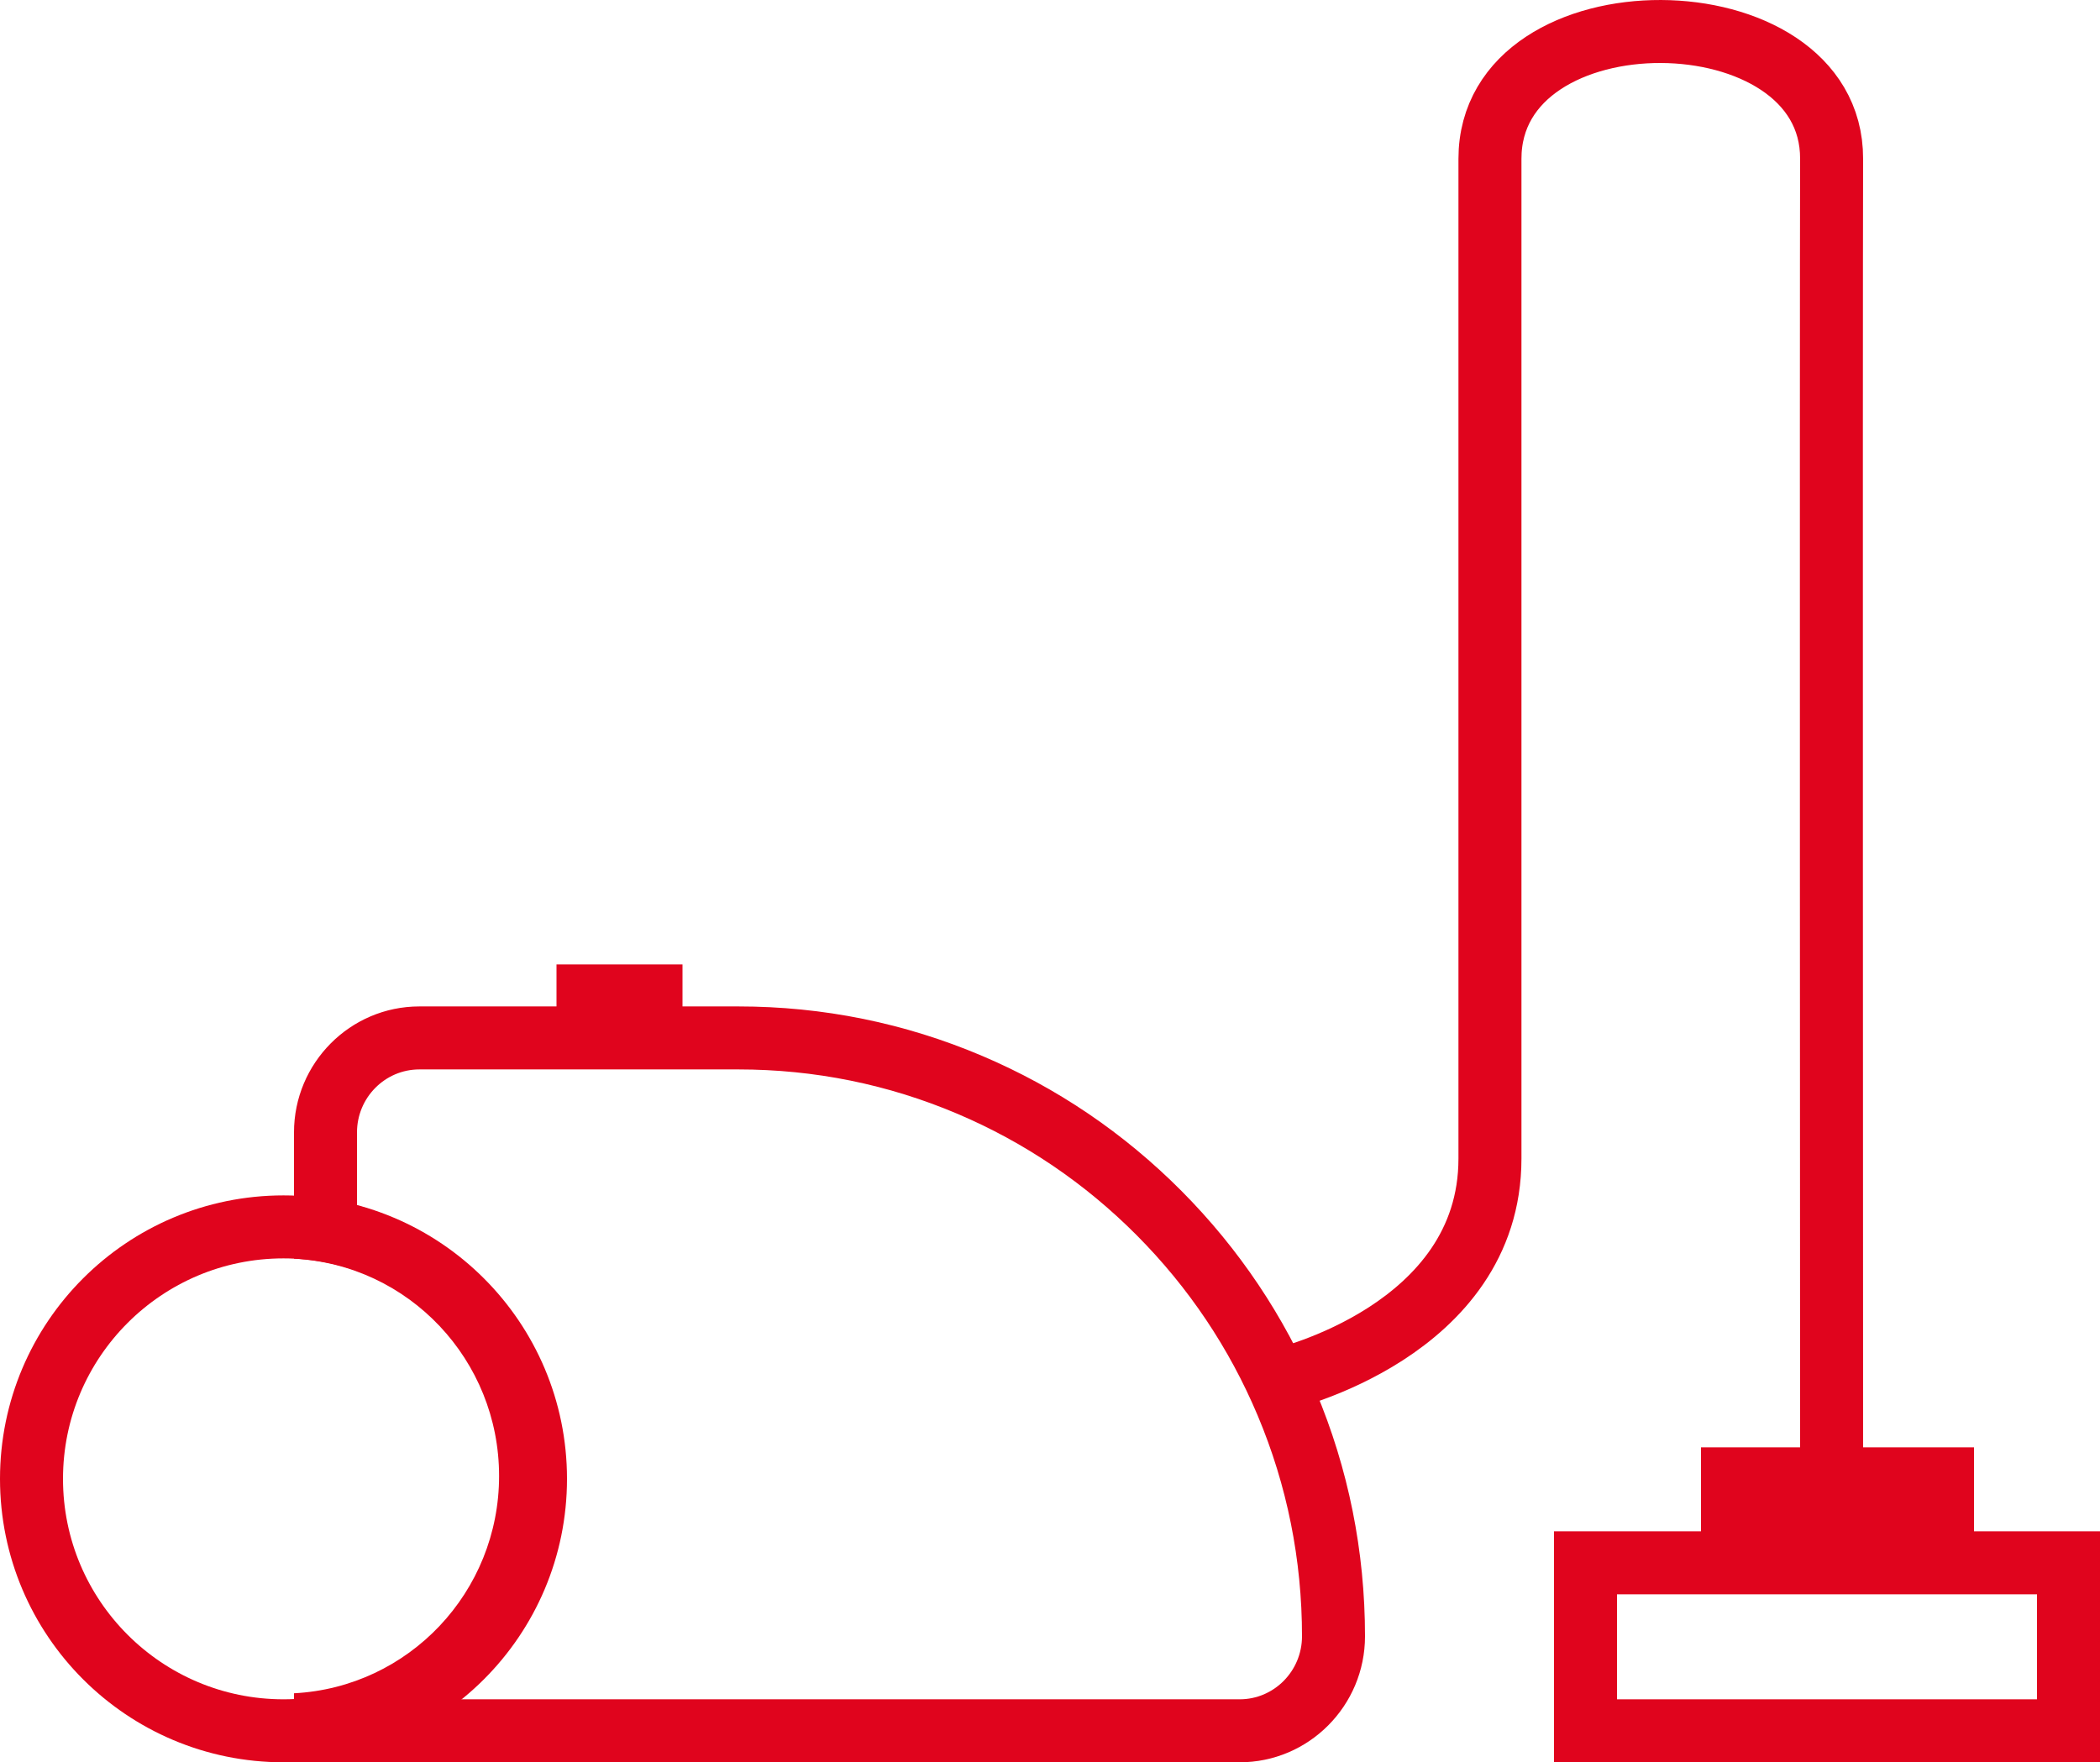 <?xml version="1.0" encoding="UTF-8"?> <svg xmlns="http://www.w3.org/2000/svg" width="100" height="83.934" viewBox="0 0 100 83.934"><g id="huishoud_icon" data-name="huishoud icon" transform="translate(-796 -3002.879)"><g id="Group_13" data-name="Group 13" transform="translate(810.171 3004.379)"><g id="Subtraction_1" data-name="Subtraction 1" transform="translate(-0.171 46.434)" fill="none"><path d="M45.032,36H0V32.713A10.33,10.33,0,0,0,9.766,22.364,10.331,10.331,0,0,0,0,12.014V6A5.991,5.991,0,0,1,5.969,0H21.16a29.668,29.668,0,0,1,21.1,8.787A29.987,29.987,0,0,1,51,30,5.991,5.991,0,0,1,45.032,36Z" stroke="none"></path><path d="M 45.032 33 C 46.669 33 48 31.654 48 30 C 48 26.352 47.29 22.814 45.89 19.486 C 44.537 16.271 42.6 13.383 40.133 10.902 C 37.667 8.423 34.796 6.477 31.601 5.118 C 28.295 3.713 24.782 3 21.16 3 L 5.969 3 C 4.332 3 3 4.346 3 6 L 3 8.848 L 3 9.477 C 8.657 11.037 12.766 16.235 12.766 22.364 C 12.766 26.69 10.717 30.554 7.522 33 L 45.032 33 M 45.032 36 L -1.9073486328125e-06 36 L -1.9073486328125e-06 32.713 C 5.477 32.427 9.766 27.882 9.766 22.364 C 9.766 16.845 5.476 12.299 -1.9073486328125e-06 12.014 L -1.9073486328125e-06 8.848 L -1.9073486328125e-06 6 C -1.9073486328125e-06 2.692 2.678 0 5.969 0 L 21.16 0 C 25.188 0 29.096 0.793 32.775 2.358 C 36.328 3.868 39.519 6.032 42.26 8.787 C 45 11.542 47.152 14.75 48.655 18.323 C 50.211 22.021 51 25.95 51 30 C 51 33.308 48.323 36 45.032 36 Z" stroke="none" fill="#e0041d"></path></g><path id="Path_28" data-name="Path 28" d="M851.969,3068.583s9.938-2.286,9.938-10.521v-47.619c0-8.149,16.294-8.021,16.269,0s0,61.524,0,61.524" transform="translate(-805.128 -3004.379)" fill="none" stroke="#e0041d" stroke-width="3"></path><g id="Rectangle_37" data-name="Rectangle 37" transform="translate(66.829 67.434)" fill="none" stroke="#e0041d" stroke-width="3"><rect width="13" height="5" stroke="none"></rect><rect x="1.5" y="1.5" width="10" height="2" fill="none"></rect></g><g id="Rectangle_38" data-name="Rectangle 38" transform="translate(59.829 71.434)" fill="none" stroke="#e0041d" stroke-width="3"><rect width="26" height="11" stroke="none"></rect><rect x="1.5" y="1.5" width="23" height="8" fill="none"></rect></g><g id="Rectangle_39" data-name="Rectangle 39" transform="translate(10.829 44.434)" fill="none" stroke="#e0041d" stroke-width="3"><rect width="9" height="3" stroke="none"></rect><rect x="1.5" y="1.5" width="6" fill="none"></rect></g></g><g id="Ellipse_3" data-name="Ellipse 3" transform="translate(796 3059.813)" fill="none" stroke="#e0041d" stroke-width="3"><circle cx="13.5" cy="13.5" r="13.5" stroke="none"></circle><circle cx="13.5" cy="13.5" r="12" fill="none"></circle></g></g></svg> 